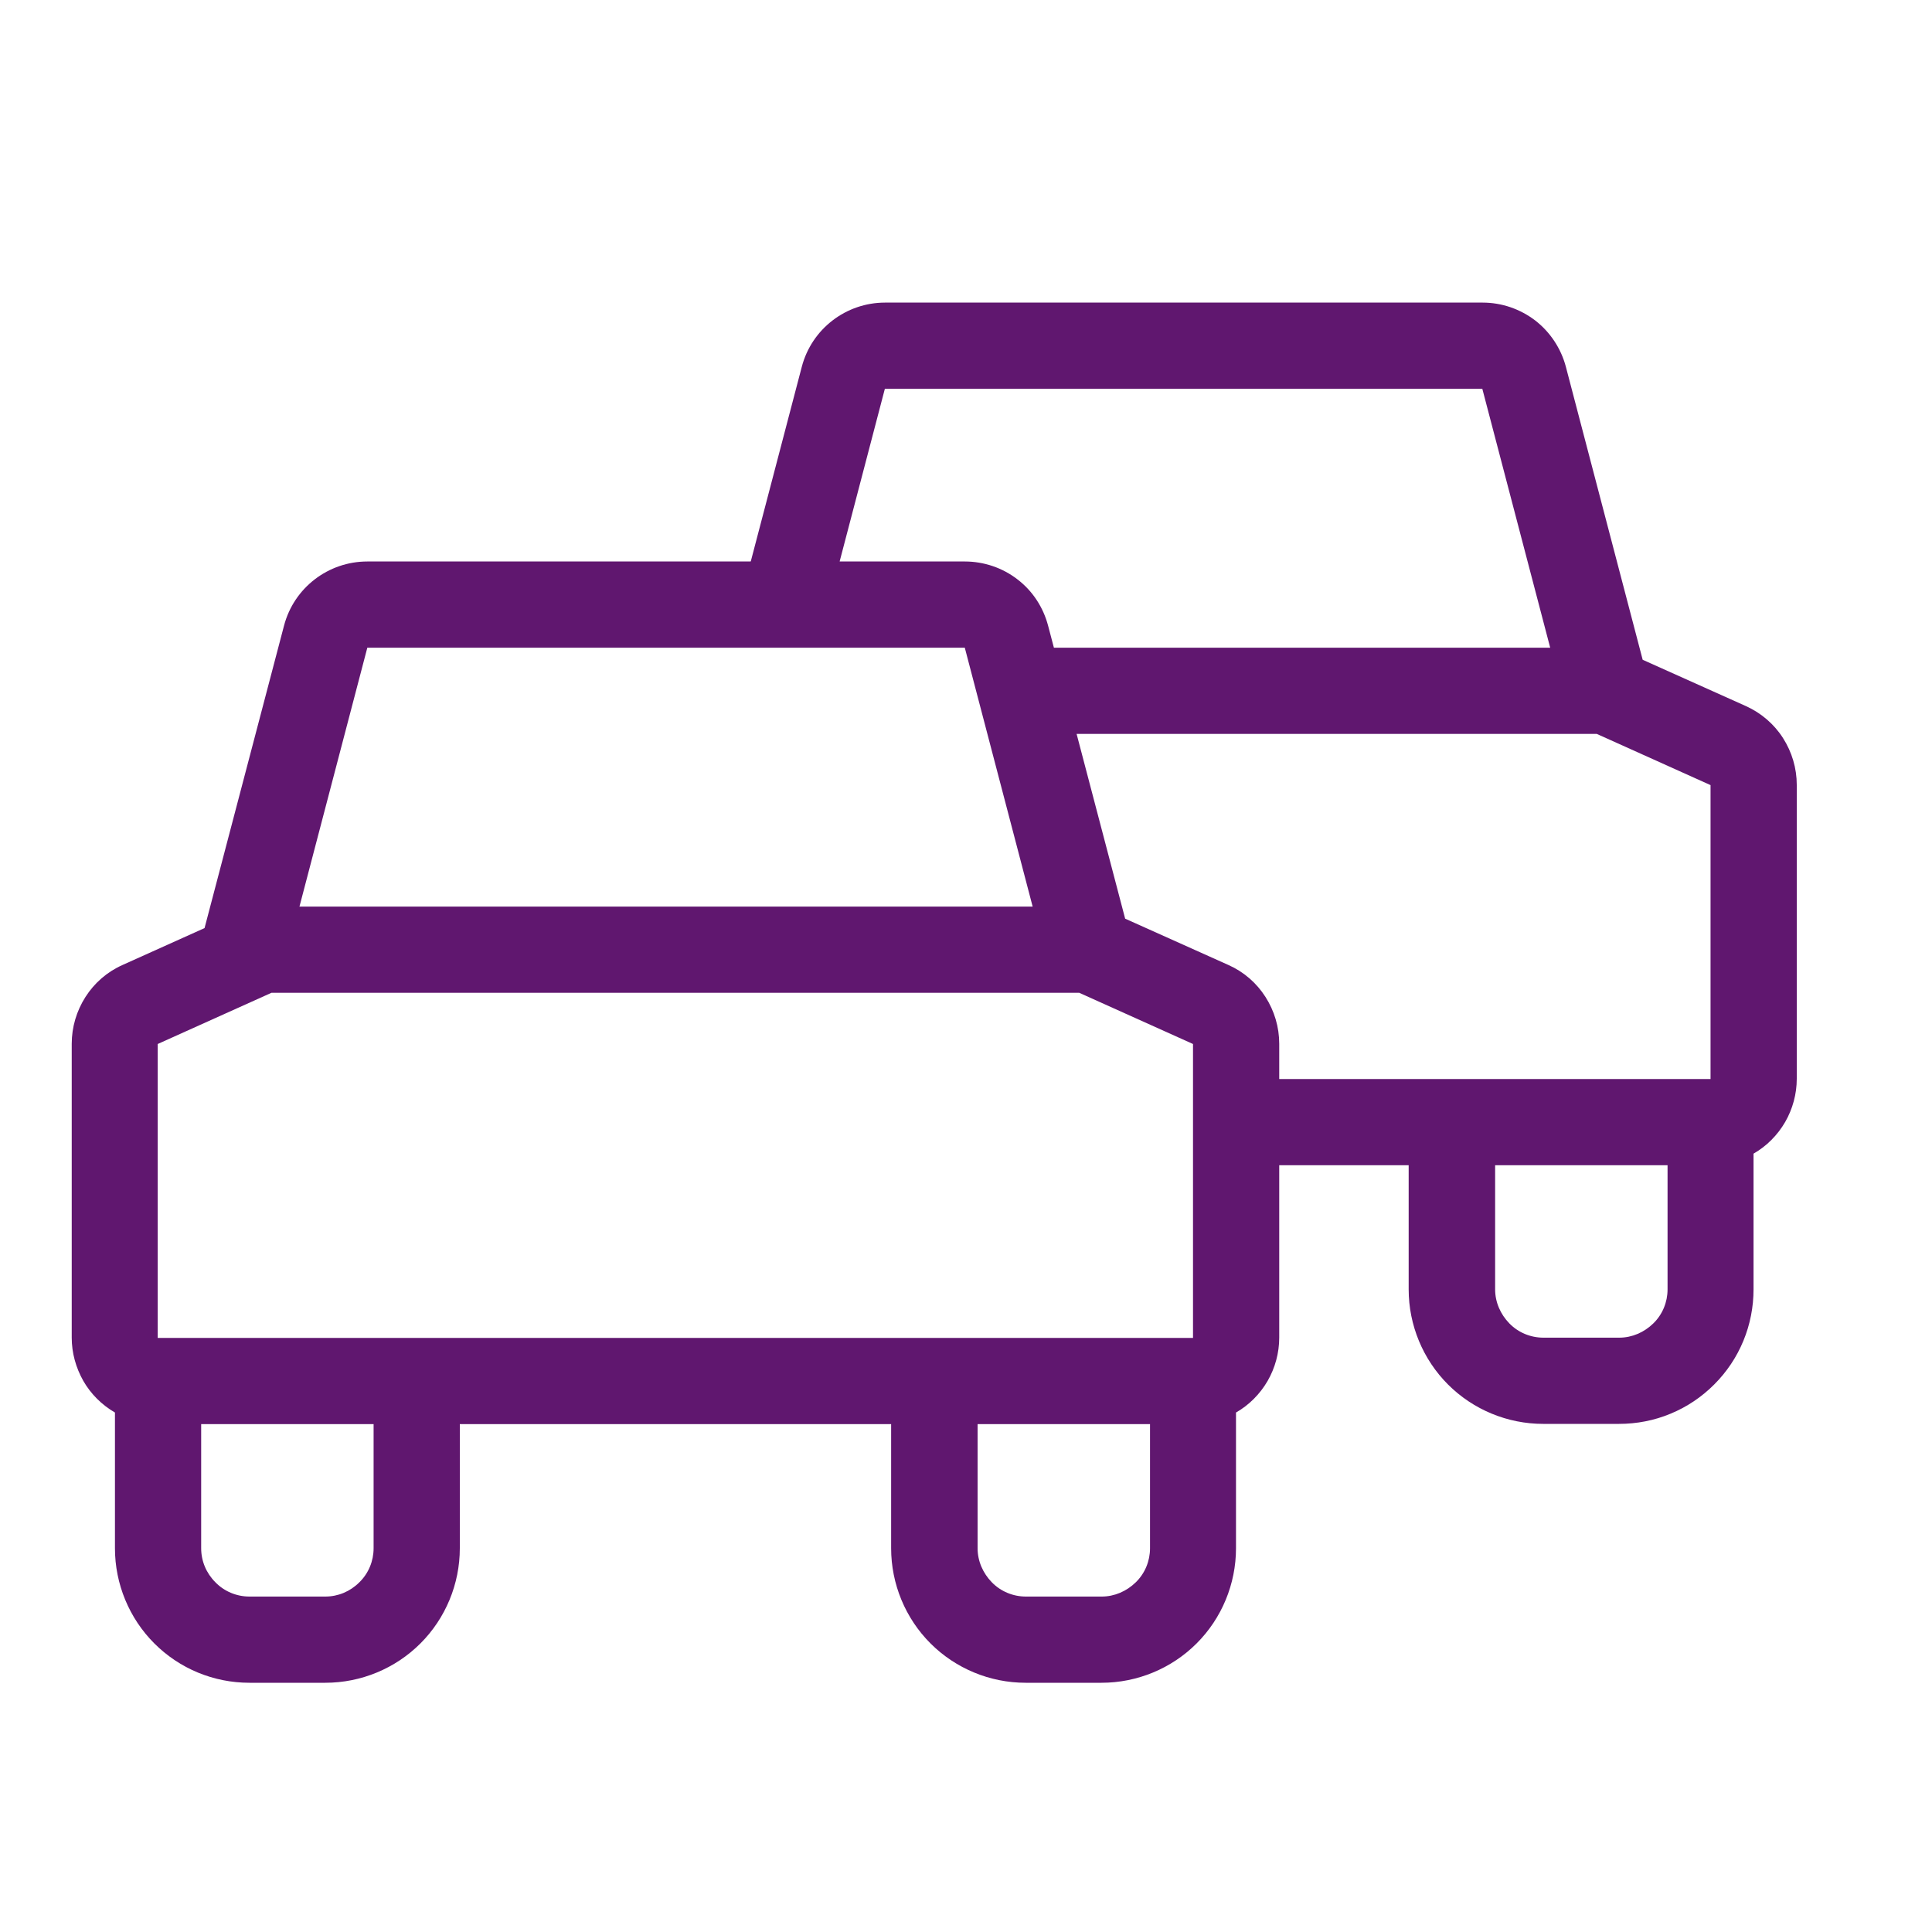 <?xml version="1.0" encoding="UTF-8"?>
<svg id="Layer_1" data-name="Layer 1" xmlns="http://www.w3.org/2000/svg" viewBox="0 0 80 80">
  <defs>
    <style>
      .cls-1 {
        fill: #60176f;
        fill-rule: evenodd;
      }
    </style>
  </defs>
  <path class="cls-1" d="M31.08,23.25h-15.87c-1.62,0-3.04,1.09-3.45,2.66l-3.29,12.52-3.4,1.53c-.63.28-1.16.74-1.53,1.32s-.57,1.25-.57,1.94v12.17c0,.63.17,1.24.48,1.79.31.54.76.99,1.31,1.31v5.62c0,1.48.59,2.9,1.63,3.94,1.05,1.05,2.46,1.63,3.94,1.63h3.14c1.48,0,2.9-.59,3.94-1.63s1.63-2.46,1.63-3.94v-5.14h17.86v5.14c0,1.48.59,2.9,1.63,3.94s2.46,1.63,3.94,1.63h3.14c1.48,0,2.9-.59,3.94-1.63s1.63-2.46,1.63-3.94v-5.62c.54-.31.99-.76,1.31-1.31.31-.54.48-1.16.48-1.79v-7.14h5.36v5.14c0,1.48.59,2.9,1.63,3.94s2.46,1.63,3.94,1.63h3.14c.73,0,1.46-.14,2.13-.42.68-.28,1.29-.69,1.81-1.21.52-.52.93-1.13,1.21-1.81.28-.68.42-1.4.42-2.13v-5.62c.54-.31.99-.76,1.31-1.31.31-.54.48-1.16.48-1.79v-12.17c0-.69-.2-1.36-.57-1.94-.37-.58-.91-1.04-1.53-1.32l-4.28-1.92-3.18-12.13c-.2-.76-.65-1.44-1.27-1.92-.63-.48-1.39-.74-2.18-.74h-24.74c-1.62,0-3.04,1.09-3.45,2.66l-2.11,8.05ZM15.47,58.97v5.14c0,.53-.21,1.04-.59,1.41-.38.38-.88.59-1.41.59h-3.14c-.53,0-1.04-.21-1.41-.59-.38-.38-.59-.88-.59-1.41v-5.14h7.14ZM47.62,58.97v5.14c0,.53-.21,1.04-.59,1.41s-.88.59-1.41.59h-3.14c-.53,0-1.04-.21-1.41-.59s-.59-.88-.59-1.41v-5.14h7.14ZM44.69,41.11H11.24l-4.71,2.12v12.17h42.87v-12.17l-4.71-2.12ZM69.05,48.25v5.14c0,.53-.21,1.04-.59,1.41s-.88.59-1.41.59h-3.14c-.53,0-1.04-.21-1.41-.59s-.59-.88-.59-1.41v-5.14h7.14ZM66.13,30.39h-21.55l2.01,7.65,4.28,1.92c.63.28,1.16.74,1.53,1.32.37.58.57,1.25.57,1.94v1.46h17.86v-12.17l-4.71-2.12ZM12.4,37.54l2.81-10.72h24.74l2.81,10.72H12.4ZM34.77,23.25h5.18c.79,0,1.56.26,2.18.74.63.48,1.07,1.16,1.27,1.92l.24.91h20.55l-2.81-10.72h-24.74l-1.87,7.14Z"/>
</svg>